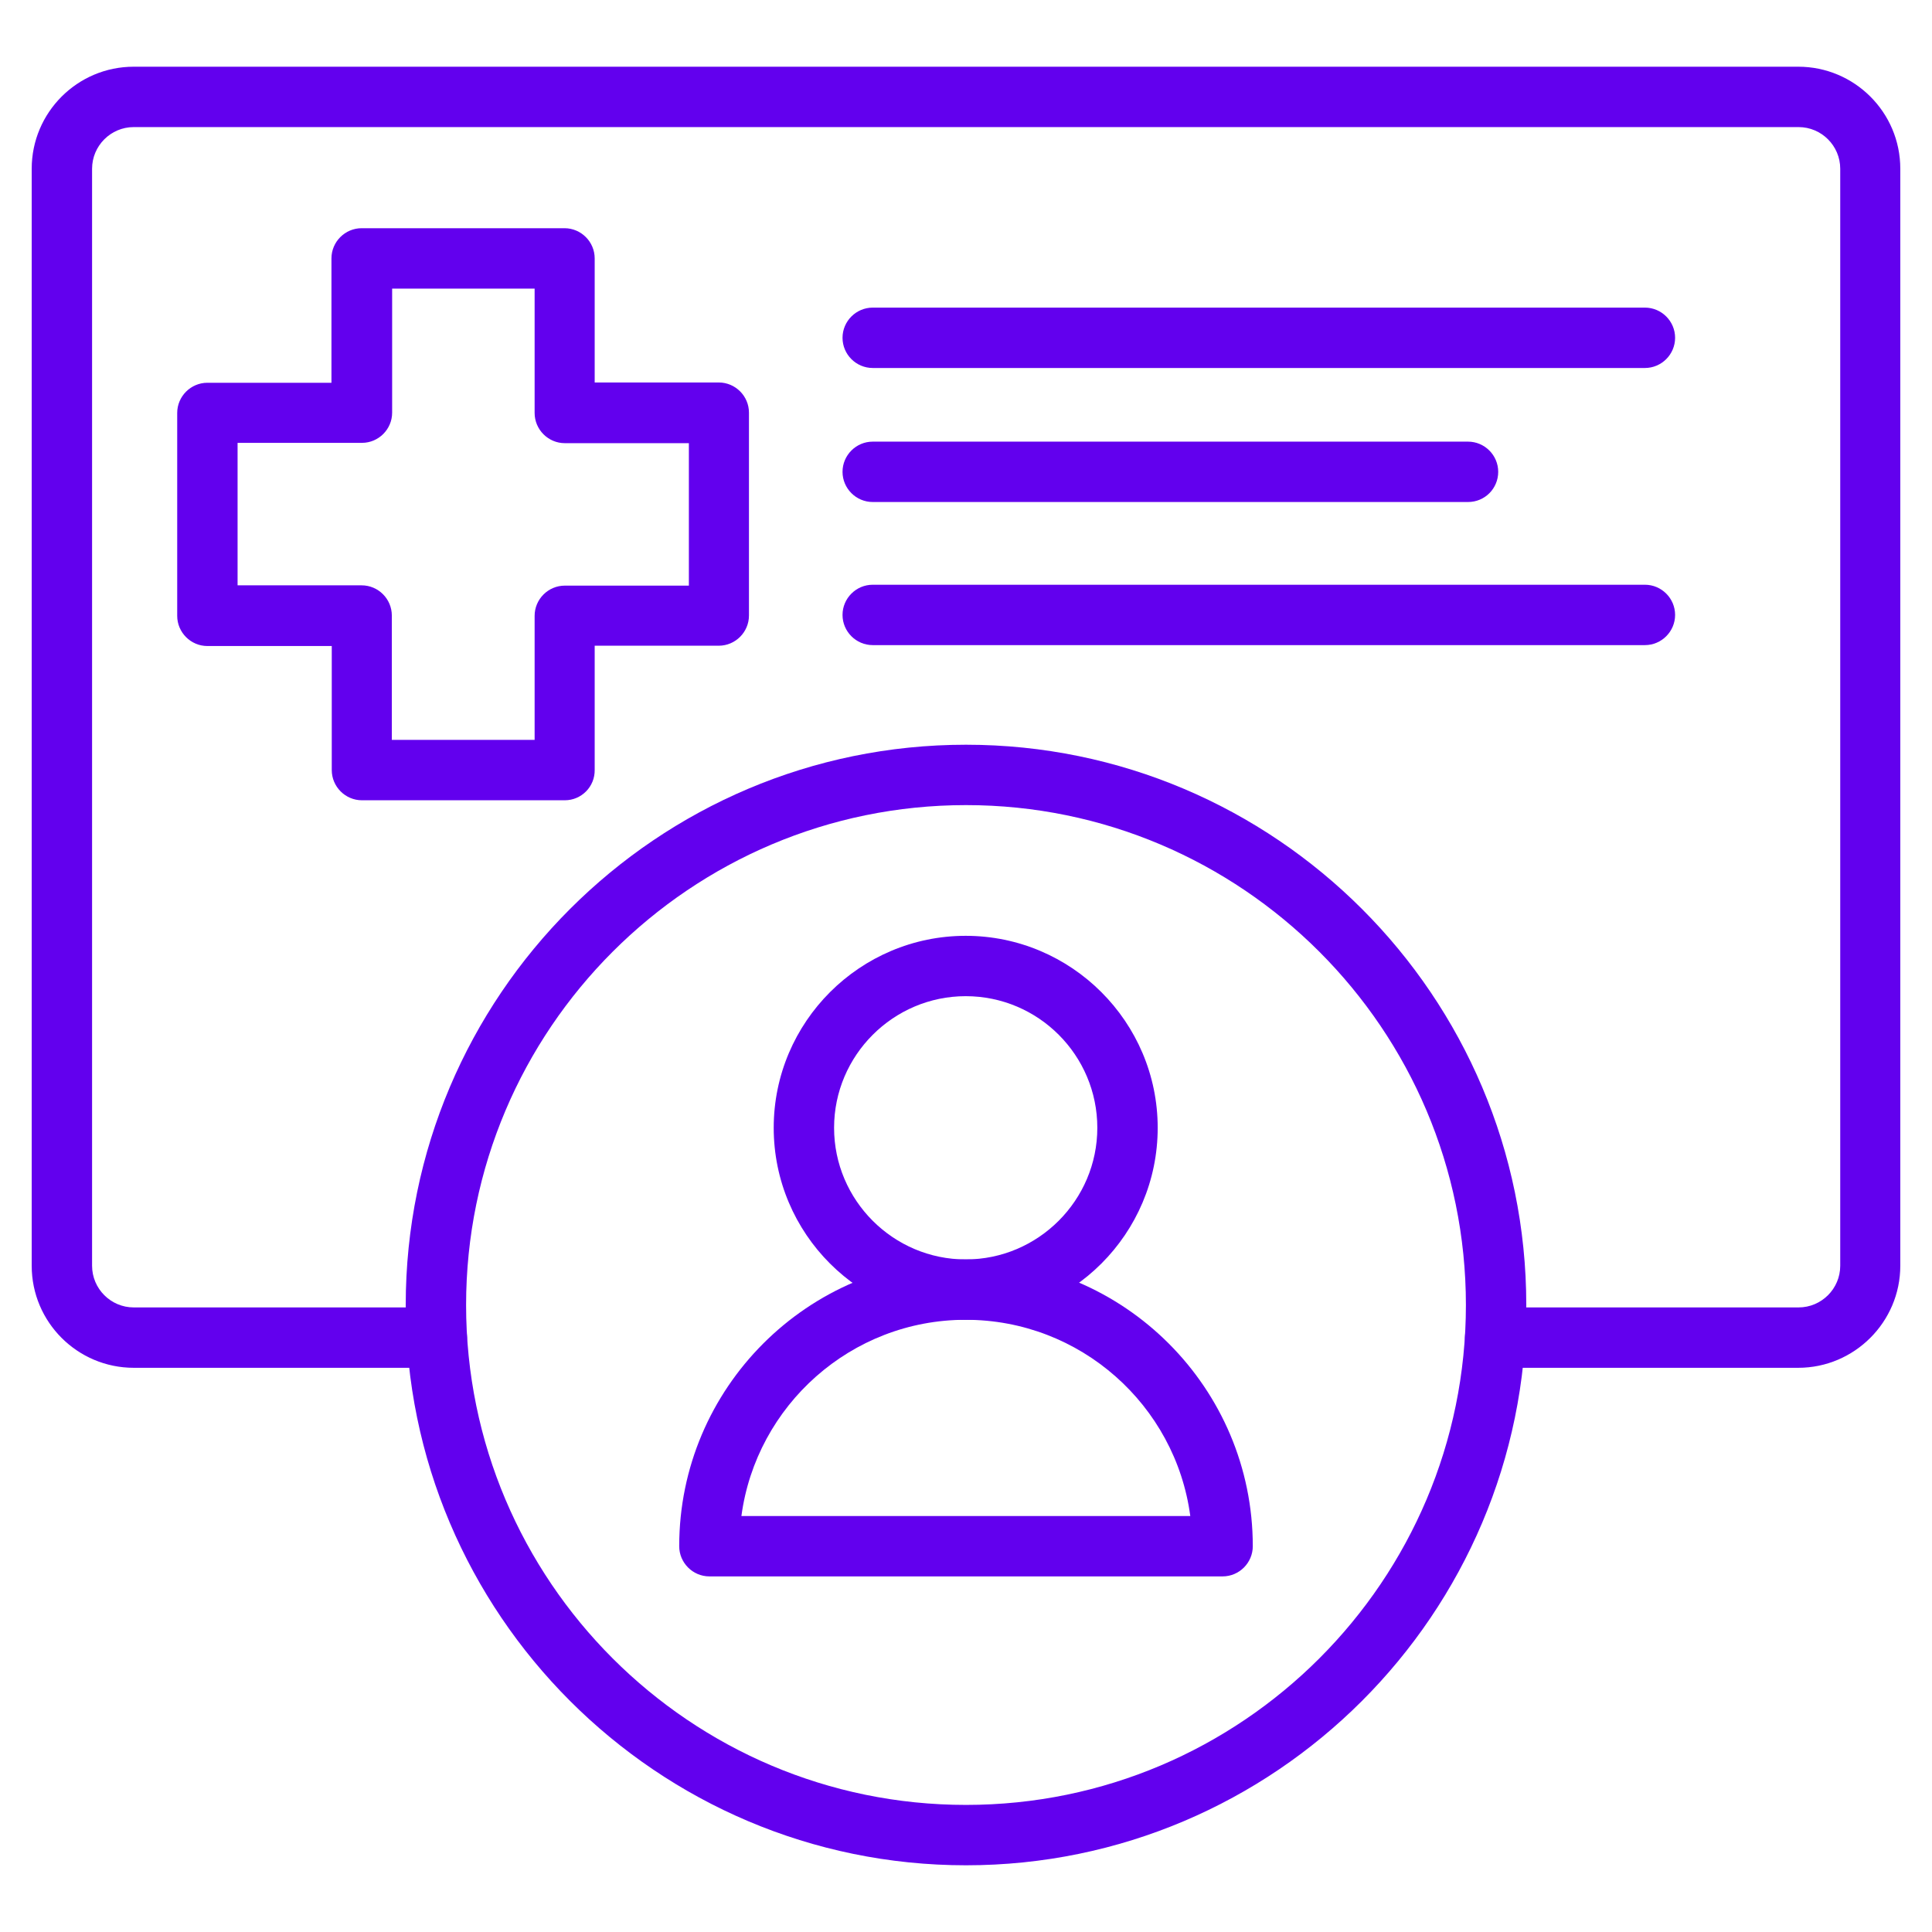 <svg width="100" height="100" viewBox="0 0 100 100" fill="none" xmlns="http://www.w3.org/2000/svg">
<path d="M93.078 70.797H77.391C76.531 70.797 75.828 70.094 75.828 69.234C75.828 68.375 76.531 67.672 77.391 67.672H93.094C94.281 67.672 95.25 66.703 95.25 65.516V8.734C95.25 7.547 94.281 6.578 93.094 6.578H6.922C5.734 6.578 4.766 7.547 4.766 8.734V65.516C4.766 66.703 5.734 67.672 6.922 67.672H22.609C23.469 67.672 24.172 68.375 24.172 69.234C24.172 70.094 23.469 70.797 22.609 70.797H6.922C4.016 70.797 1.641 68.438 1.641 65.516V8.734C1.641 5.828 4 3.453 6.922 3.453H93.078C95.984 3.453 98.359 5.812 98.359 8.734V65.516C98.359 68.422 95.984 70.797 93.078 70.797Z" fill="#6200EE"/>
<path d="M49.984 68.312C44.5 68.312 40.047 63.859 40.047 58.375C40.047 52.891 44.516 48.438 49.984 48.438C55.453 48.438 59.922 52.891 59.922 58.375C59.922 63.859 55.469 68.312 49.984 68.312ZM49.984 51.562C46.234 51.562 43.172 54.625 43.172 58.375C43.172 62.125 46.234 65.188 49.984 65.188C53.734 65.188 56.797 62.125 56.797 58.375C56.797 54.625 53.75 51.562 49.984 51.562Z" fill="#6200EE"/>
<path d="M63.281 81.594H36.719C35.859 81.594 35.156 80.891 35.156 80.031C35.156 71.844 41.812 65.188 50 65.188C58.188 65.188 64.844 71.844 64.844 80.031C64.844 80.891 64.141 81.594 63.281 81.594ZM38.375 78.469H61.609C60.844 72.734 55.922 68.312 49.984 68.312C44.047 68.312 39.141 72.75 38.375 78.469Z" fill="#6200EE"/>
<path d="M50 96.547C34.016 96.547 21 83.531 21 67.547C21 51.562 34 38.547 50 38.547C66 38.547 79 51.562 79 67.547C79 83.531 65.984 96.547 50 96.547ZM50 41.672C35.734 41.672 24.125 53.281 24.125 67.547C24.125 81.812 35.719 93.422 50 93.422C64.281 93.422 75.875 81.812 75.875 67.547C75.875 53.281 64.266 41.672 50 41.672Z" fill="#6200EE"/>
<path d="M29.234 41.422H18.734C17.875 41.422 17.172 40.719 17.172 39.859V33.438H10.734C9.875 33.438 9.172 32.734 9.172 31.875V21.375C9.172 20.516 9.875 19.812 10.734 19.812H17.156V13.375C17.156 12.516 17.859 11.812 18.719 11.812H29.219C30.078 11.812 30.781 12.516 30.781 13.375V19.797H37.203C38.062 19.797 38.766 20.5 38.766 21.359V31.859C38.766 32.719 38.062 33.422 37.203 33.422H30.781V39.844C30.797 40.719 30.094 41.422 29.234 41.422ZM20.297 38.297H27.672V31.875C27.672 31.016 28.375 30.312 29.234 30.312H35.656V22.938H29.234C28.375 22.938 27.672 22.234 27.672 21.375V14.938H20.297V21.359C20.297 22.219 19.594 22.922 18.734 22.922H12.297V30.297H18.719C19.578 30.297 20.281 31 20.281 31.859V38.297H20.297Z" fill="#6200EE"/>
<path d="M75.984 25.984H45.172C44.312 25.984 43.609 25.281 43.609 24.422C43.609 23.562 44.312 22.859 45.172 22.859H75.984C76.844 22.859 77.547 23.562 77.547 24.422C77.547 25.281 76.859 25.984 75.984 25.984Z" fill="#6200EE"/>
<path d="M85.141 33.391H45.172C44.312 33.391 43.609 32.688 43.609 31.828C43.609 30.969 44.312 30.266 45.172 30.266H85.141C86 30.266 86.703 30.969 86.703 31.828C86.703 32.688 86 33.391 85.141 33.391Z" fill="#6200EE"/>
<path d="M85.141 19.047H45.172C44.312 19.047 43.609 18.344 43.609 17.484C43.609 16.625 44.312 15.922 45.172 15.922H85.141C86 15.922 86.703 16.625 86.703 17.484C86.703 18.344 86 19.047 85.141 19.047Z" fill="#6200EE"/>
</svg>
